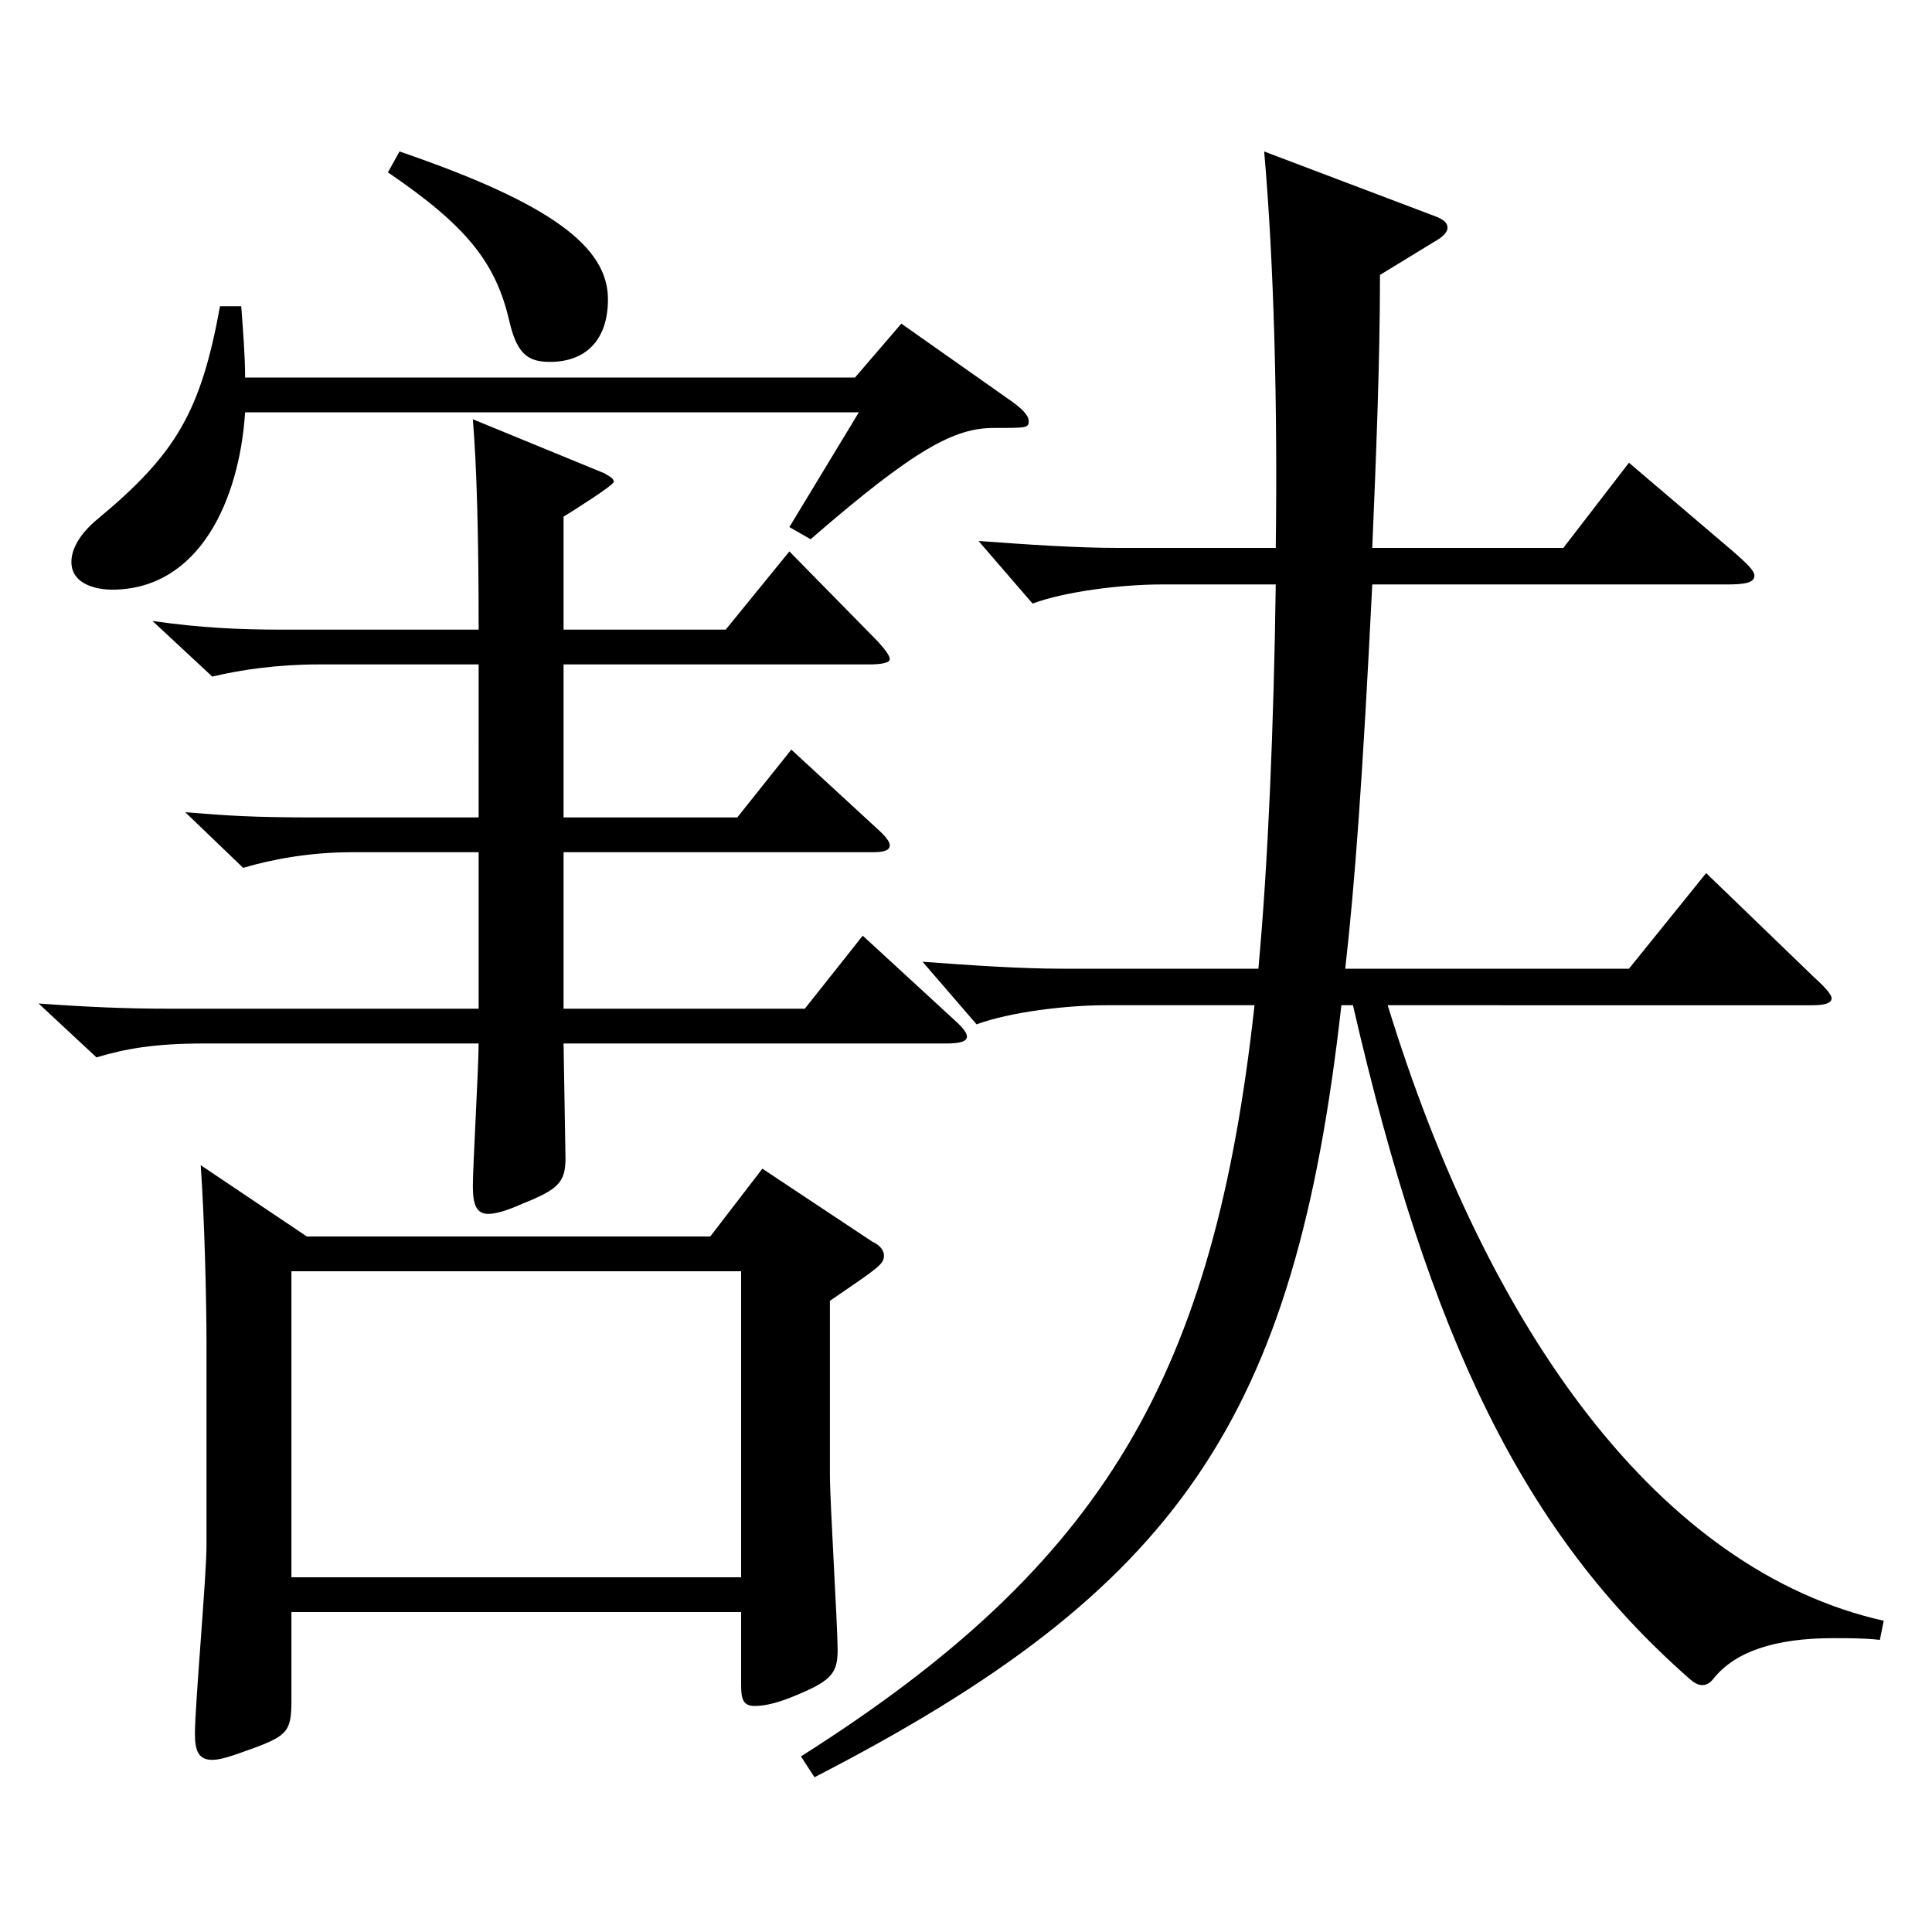 <?xml version="1.0" encoding="utf-8"?>
<!-- Generator: Adobe Illustrator 16.0.0, SVG Export Plug-In . SVG Version: 6.00 Build 0)  -->
<!DOCTYPE svg PUBLIC "-//W3C//DTD SVG 1.1//EN" "http://www.w3.org/Graphics/SVG/1.1/DTD/svg11.dtd">
<svg version="1.1" id="图层_1" xmlns="http://www.w3.org/2000/svg" xmlns:xlink="http://www.w3.org/1999/xlink" x="0px" y="0px"
	 width="1000px" height="1000px" viewBox="0 0 1000 1000" enable-background="new 0 0 1000 1000" xml:space="preserve">
<path d="M247.744,343.907h-82.916c-20.979,0-39.96,2.7-54.945,6.3l-30.969-28.8c24.976,3.601,44.955,4.5,67.932,4.5h100.898
	c0-49.499-0.999-84.6-2.997-108.899l67.932,27.9c2.997,1.8,4.995,2.7,4.995,4.5s-22.977,16.199-25.974,18v58.499h83.915
	l32.967-40.499l45.954,46.799c3.995,4.5,5.993,7.2,5.993,9c0,1.801-3.995,2.7-10.988,2.7H291.7v79.199h89.909l27.972-35.1
	l44.955,41.399c3.995,3.601,5.993,6.301,5.993,8.101c0,2.7-2.997,3.6-8.99,3.6H291.7v81h124.874l29.97-37.8l47.951,44.1
	c3.996,3.6,5.994,6.3,5.994,8.1c0,2.7-3.996,3.601-10.988,3.601H291.7l0.999,59.399c0,12.6-3.996,16.199-21.979,23.399
	c-7.991,3.601-13.985,5.4-17.981,5.4c-5.994,0-7.992-4.5-7.992-14.4c0-9.899,2.997-62.1,2.997-73.799H105.888
	c-25.975,0-40.959,2.699-55.944,7.199l-29.97-27.899c24.975,1.8,44.955,2.7,67.932,2.7h159.839v-81h-65.934
	c-20.979,0-40.959,3.601-55.943,8.101l-29.97-28.8c21.978,1.8,34.965,2.699,67.932,2.699h83.915V343.907z M124.868,158.509
	c0.999,13.5,1.998,26.1,1.998,36.899h315.682l23.976-27.899l54.944,38.699c7.992,5.4,10.989,9,10.989,11.7
	c0,3.6-0.999,3.6-17.981,3.6c-19.98,0-39.96,9.9-94.904,57.6l-10.989-6.3l35.964-59.399h-317.68
	c-2.997,45.899-23.976,91.8-68.931,91.8c-5.994,0-20.979-1.801-20.979-14.4c0-6.3,3.996-14.399,13.985-22.5
	c39.96-33.3,52.947-54.899,62.937-109.799H124.868z M158.834,640.005h208.789l26.973-35.1l56.943,37.8
	c3.996,1.8,5.993,4.5,5.993,7.2c0,4.5-2.996,6.3-27.972,23.399v90c0,14.399,3.996,78.299,3.996,90.899
	c0,12.6-3.996,16.199-23.976,24.3c-8.991,3.6-14.985,4.5-18.98,4.5c-5.994,0-6.993-3.601-6.993-10.8v-37.8H150.842v45.899
	c0,15.3-1.998,18-18.98,24.3c-9.99,3.6-16.983,6.3-21.979,6.3c-6.992,0-8.99-4.5-8.99-13.5c0-14.399,5.993-81.899,5.993-97.199
	V695.805c0-21.6-0.998-64.799-2.996-92.699L158.834,640.005z M383.607,816.404V658.005H150.842v158.399H383.607z M206.785,78.409
	c78.921,27,107.892,49.5,107.892,76.499c0,21.601-11.988,32.4-29.97,32.4c-10.989,0-16.983-3.601-20.979-20.7
	c-6.993-30.6-21.979-49.499-62.937-77.399L206.785,78.409z M651.337,501.406c4.995-54,7.992-125.999,8.991-198.898h-58.94
	c-20.979,0-49.949,3.6-66.933,9.899l-27.972-32.399c24.975,1.8,49.949,3.6,72.927,3.6h80.918
	c0.999-74.699-0.999-148.499-5.994-205.198l87.912,33.3c4.994,1.8,6.992,3.6,6.992,6.3c0,1.8-1.998,4.5-6.992,7.2l-27.972,17.1
	c0,45-1.998,93.6-3.996,141.299h98.9l33.965-44.1l54.945,46.8c5.994,5.4,9.989,9,9.989,11.7c0,3.6-4.994,4.5-13.985,4.5H710.278
	c-4.995,100.799-8.991,154.799-13.986,198.898h146.852l39.96-49.5l55.943,54c5.994,5.4,8.991,9,8.991,10.8c0,2.7-3.996,3.6-9.99,3.6
	H718.27c51.948,169.199,140.858,292.498,256.741,318.599l-1.998,9.899c-7.991-0.899-15.983-0.899-23.976-0.899
	c-30.969,0-50.948,7.199-61.938,20.699c-1.998,2.7-3.996,3.601-5.994,3.601s-3.996-0.9-6.993-3.601
	c-84.914-74.699-133.864-174.599-173.824-348.298h-5.994c-23.976,214.199-83.915,302.398-272.725,399.598l-6.993-10.8
	c157.841-99.899,213.784-197.999,234.763-388.798h-76.922c-20.979,0-49.949,3.601-66.933,9.9l-27.972-32.399
	c24.975,1.8,49.949,3.6,72.927,3.6H651.337z"/>
</svg>
